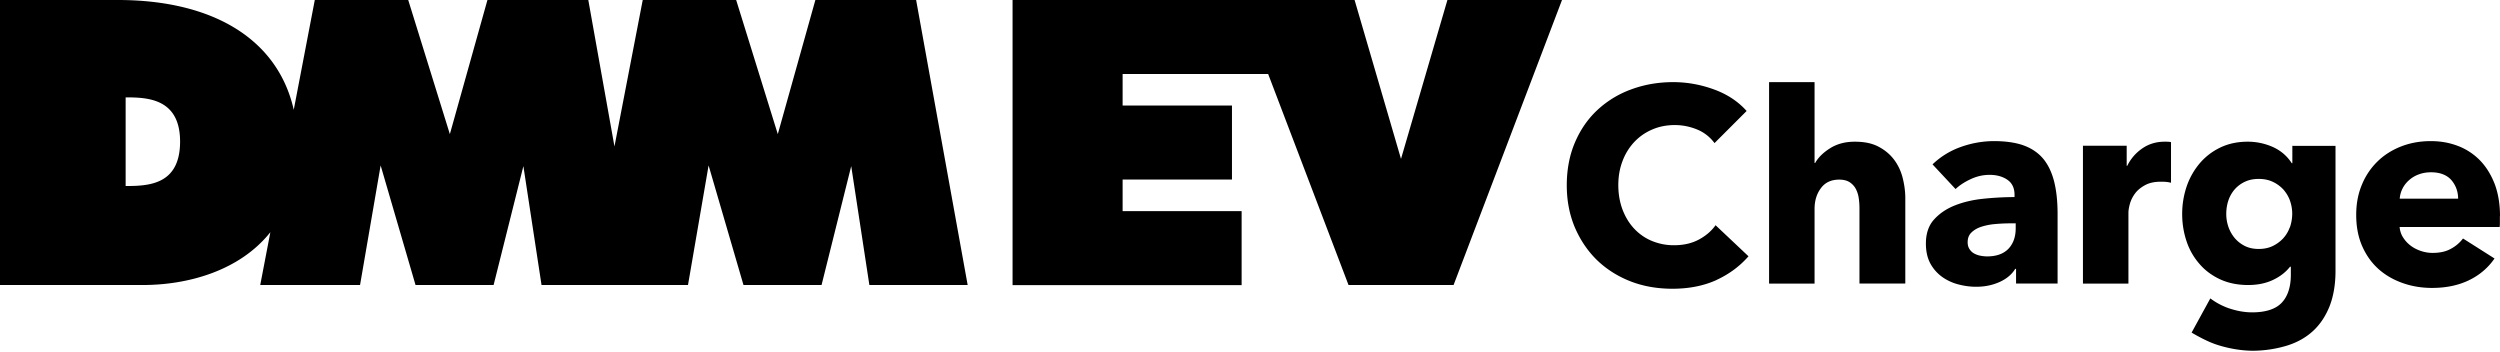 <svg xmlns="http://www.w3.org/2000/svg" width="320" height="45" fill="none"><path fill="#000" d="m104.368 0-4.81 17.169L94.229 0H82.27l-3.619 18.747L75.302 0h-12.91l-4.81 17.169L52.252 0H40.293L37.6 14.057C35.589 5.107 27.399 0 15.069 0H0v36.482h18.256c5.867 0 12.434-1.846 16.35-6.76l-1.296 6.76h12.776l2.636-15.308 4.467 15.308h9.992l3.812-15.218 2.323 15.218h18.747L90.7 21.174l4.467 15.308h9.992l3.797-15.218 2.323 15.218h12.582L117.264 0h-12.91zM16.082 23.825V12.464c2.755 0 6.969.119 6.969 5.658s-4.036 5.688-6.97 5.688zM185.269 0l-5.941 20.34L173.387 0h-43.779v36.497h29.32v-9.47h-15.233v-4.05h13.997v-9.471h-13.997V9.47h18.628l10.289 27.012h13.446L199.937 0zm34.443 35.842c-1.638.744-3.515 1.117-5.644 1.117-1.936 0-3.738-.313-5.375-.953s-3.068-1.549-4.274-2.71c-1.206-1.177-2.144-2.576-2.844-4.2-.685-1.638-1.028-3.424-1.028-5.39s.343-3.827 1.043-5.465 1.653-3.023 2.888-4.17a12.7 12.7 0 0 1 4.334-2.635c1.653-.61 3.439-.923 5.36-.923q2.658 0 5.227.938c1.712.625 3.097 1.549 4.169 2.755l-4.11 4.11a5.2 5.2 0 0 0-2.233-1.743 7.5 7.5 0 0 0-2.844-.566c-1.057 0-2.04.194-2.919.581a6.8 6.8 0 0 0-2.293 1.608 7.3 7.3 0 0 0-1.489 2.428c-.357.938-.536 1.95-.536 3.067s.179 2.174.536 3.127c.357.938.849 1.757 1.474 2.427a6.5 6.5 0 0 0 2.249 1.579 7.3 7.3 0 0 0 2.874.566c1.206 0 2.263-.239 3.156-.715.894-.477 1.623-1.087 2.159-1.847l4.215 3.976q-1.675 1.92-4.11 3.038zm18.3.447v-9.575c0-.491-.03-.968-.104-1.415a3.6 3.6 0 0 0-.402-1.191 2.36 2.36 0 0 0-.804-.819c-.328-.194-.76-.298-1.281-.298-1.012 0-1.802.358-2.338 1.087-.551.73-.819 1.608-.819 2.68v9.546h-5.822V10.513h5.822v10.349h.075c.402-.715 1.042-1.34 1.921-1.891.878-.551 1.921-.834 3.157-.834s2.218.208 3.037.64 1.474.983 1.981 1.653c.506.67.878 1.444 1.102 2.323.223.878.342 1.757.342 2.62V36.29zm9.351-15.249a10.05 10.05 0 0 1 3.634-2.233 12.6 12.6 0 0 1 4.244-.745c1.444 0 2.754.18 3.782.551q1.54.56 2.502 1.698c.64.774 1.101 1.742 1.399 2.904.298 1.176.447 2.56.447 4.169v8.905h-5.316v-1.877h-.104c-.447.73-1.132 1.296-2.04 1.698s-1.891.596-2.964.596c-.714 0-1.444-.09-2.203-.283a6.3 6.3 0 0 1-2.07-.924 5.15 5.15 0 0 1-1.549-1.697c-.402-.715-.61-1.579-.61-2.62 0-1.281.342-2.309 1.042-3.083.7-.775 1.593-1.385 2.695-1.817s2.323-.715 3.678-.849a40 40 0 0 1 3.931-.208v-.283c0-.879-.312-1.519-.923-1.936-.61-.417-1.37-.625-2.263-.625-.834 0-1.623.178-2.398.536-.774.357-1.429.774-1.965 1.28zm10.677 7.55h-.744c-.641 0-1.281.03-1.936.09a8 8 0 0 0-1.742.342c-.507.164-.924.402-1.266.73-.343.327-.492.744-.492 1.265q0 .491.224.849c.149.238.342.432.581.566s.506.238.819.298.595.089.878.089c1.176 0 2.085-.328 2.71-.968q.938-.983.938-2.636v-.61zm61.945-.923v.715c0 .238 0 .461-.03.67h-12.806c.045.491.194.953.447 1.34.253.402.566.744.953 1.042s.834.521 1.31.685c.492.164.983.253 1.504.253.924 0 1.698-.163 2.338-.52a4.7 4.7 0 0 0 1.564-1.326l4.035 2.561c-.834 1.206-1.921 2.13-3.276 2.785q-2.032.982-4.735.982-1.988 0-3.752-.625c-1.177-.417-2.219-1.013-3.098-1.802-.878-.789-1.578-1.772-2.084-2.933q-.76-1.743-.76-3.976c0-1.49.253-2.755.745-3.916a8.8 8.8 0 0 1 2.025-2.978c.849-.82 1.861-1.445 3.008-1.891q1.742-.67 3.752-.67c1.34 0 2.487.223 3.589.655a7.8 7.8 0 0 1 2.799 1.89c.775.82 1.385 1.832 1.832 3.009.432 1.176.655 2.531.655 4.05zm-5.346-2.234c0-.923-.297-1.712-.863-2.382-.581-.655-1.445-.998-2.606-.998q-.849 0-1.564.268a3.8 3.8 0 0 0-1.236.73c-.357.313-.64.67-.848 1.087a3.4 3.4 0 0 0-.358 1.295zm-21.219-6.805v2.264h-.074a5.54 5.54 0 0 0-2.442-2.085 7.85 7.85 0 0 0-3.187-.67c-1.325 0-2.501.253-3.544.76a7.9 7.9 0 0 0-2.635 2.04 9.2 9.2 0 0 0-1.653 2.948 11 11 0 0 0-.566 3.514c0 1.236.193 2.397.566 3.5a8.4 8.4 0 0 0 1.653 2.888c.714.834 1.608 1.489 2.635 1.965 1.028.477 2.234.73 3.589.73 1.176 0 2.233-.208 3.157-.64s1.652-.998 2.203-1.698h.105v1.058c0 1.489-.387 2.799-1.266 3.648-.804.774-2.07 1.117-3.574 1.131-1.131.015-2.189-.208-3.216-.565a8.7 8.7 0 0 1-2.249-1.221l-2.397 4.377c.938.551 2.114 1.177 3.142 1.52 1.459.49 3.172.803 4.735.803a15.3 15.3 0 0 0 4.423-.685c1.295-.417 2.382-1.042 3.276-1.876q1.34-1.25 2.099-3.172c.492-1.28.745-2.784.745-4.496V18.673h-5.495zm-.327 10.468a4.2 4.2 0 0 1-.849 1.415q-.558.603-1.34.983c-.536.253-1.132.372-1.787.372s-1.251-.12-1.757-.372a4.1 4.1 0 0 1-1.296-.998 4.6 4.6 0 0 1-.819-1.43 5.1 5.1 0 0 1-.283-1.697c0-.58.09-1.191.283-1.742a4.2 4.2 0 0 1 .819-1.415 4 4 0 0 1 1.296-.953c.506-.238 1.087-.357 1.757-.357s1.251.119 1.772.357.968.566 1.355.968c.372.417.67.894.864 1.43.193.55.297 1.116.297 1.697a5.4 5.4 0 0 1-.297 1.742zm-15.204-10.9s-.074-.014-.119-.03c-.223-.03-.461-.03-.685-.03-1.087 0-2.04.284-2.874.864a5.76 5.76 0 0 0-1.921 2.22h-.074v-2.562h-5.599v17.646h5.822V27.25c0-.357.075-.76.209-1.236.149-.476.372-.908.685-1.31.312-.402.744-.745 1.28-1.028s1.192-.417 1.966-.417c.238 0 .476 0 .73.03.193.015.387.06.58.104z"/></svg>